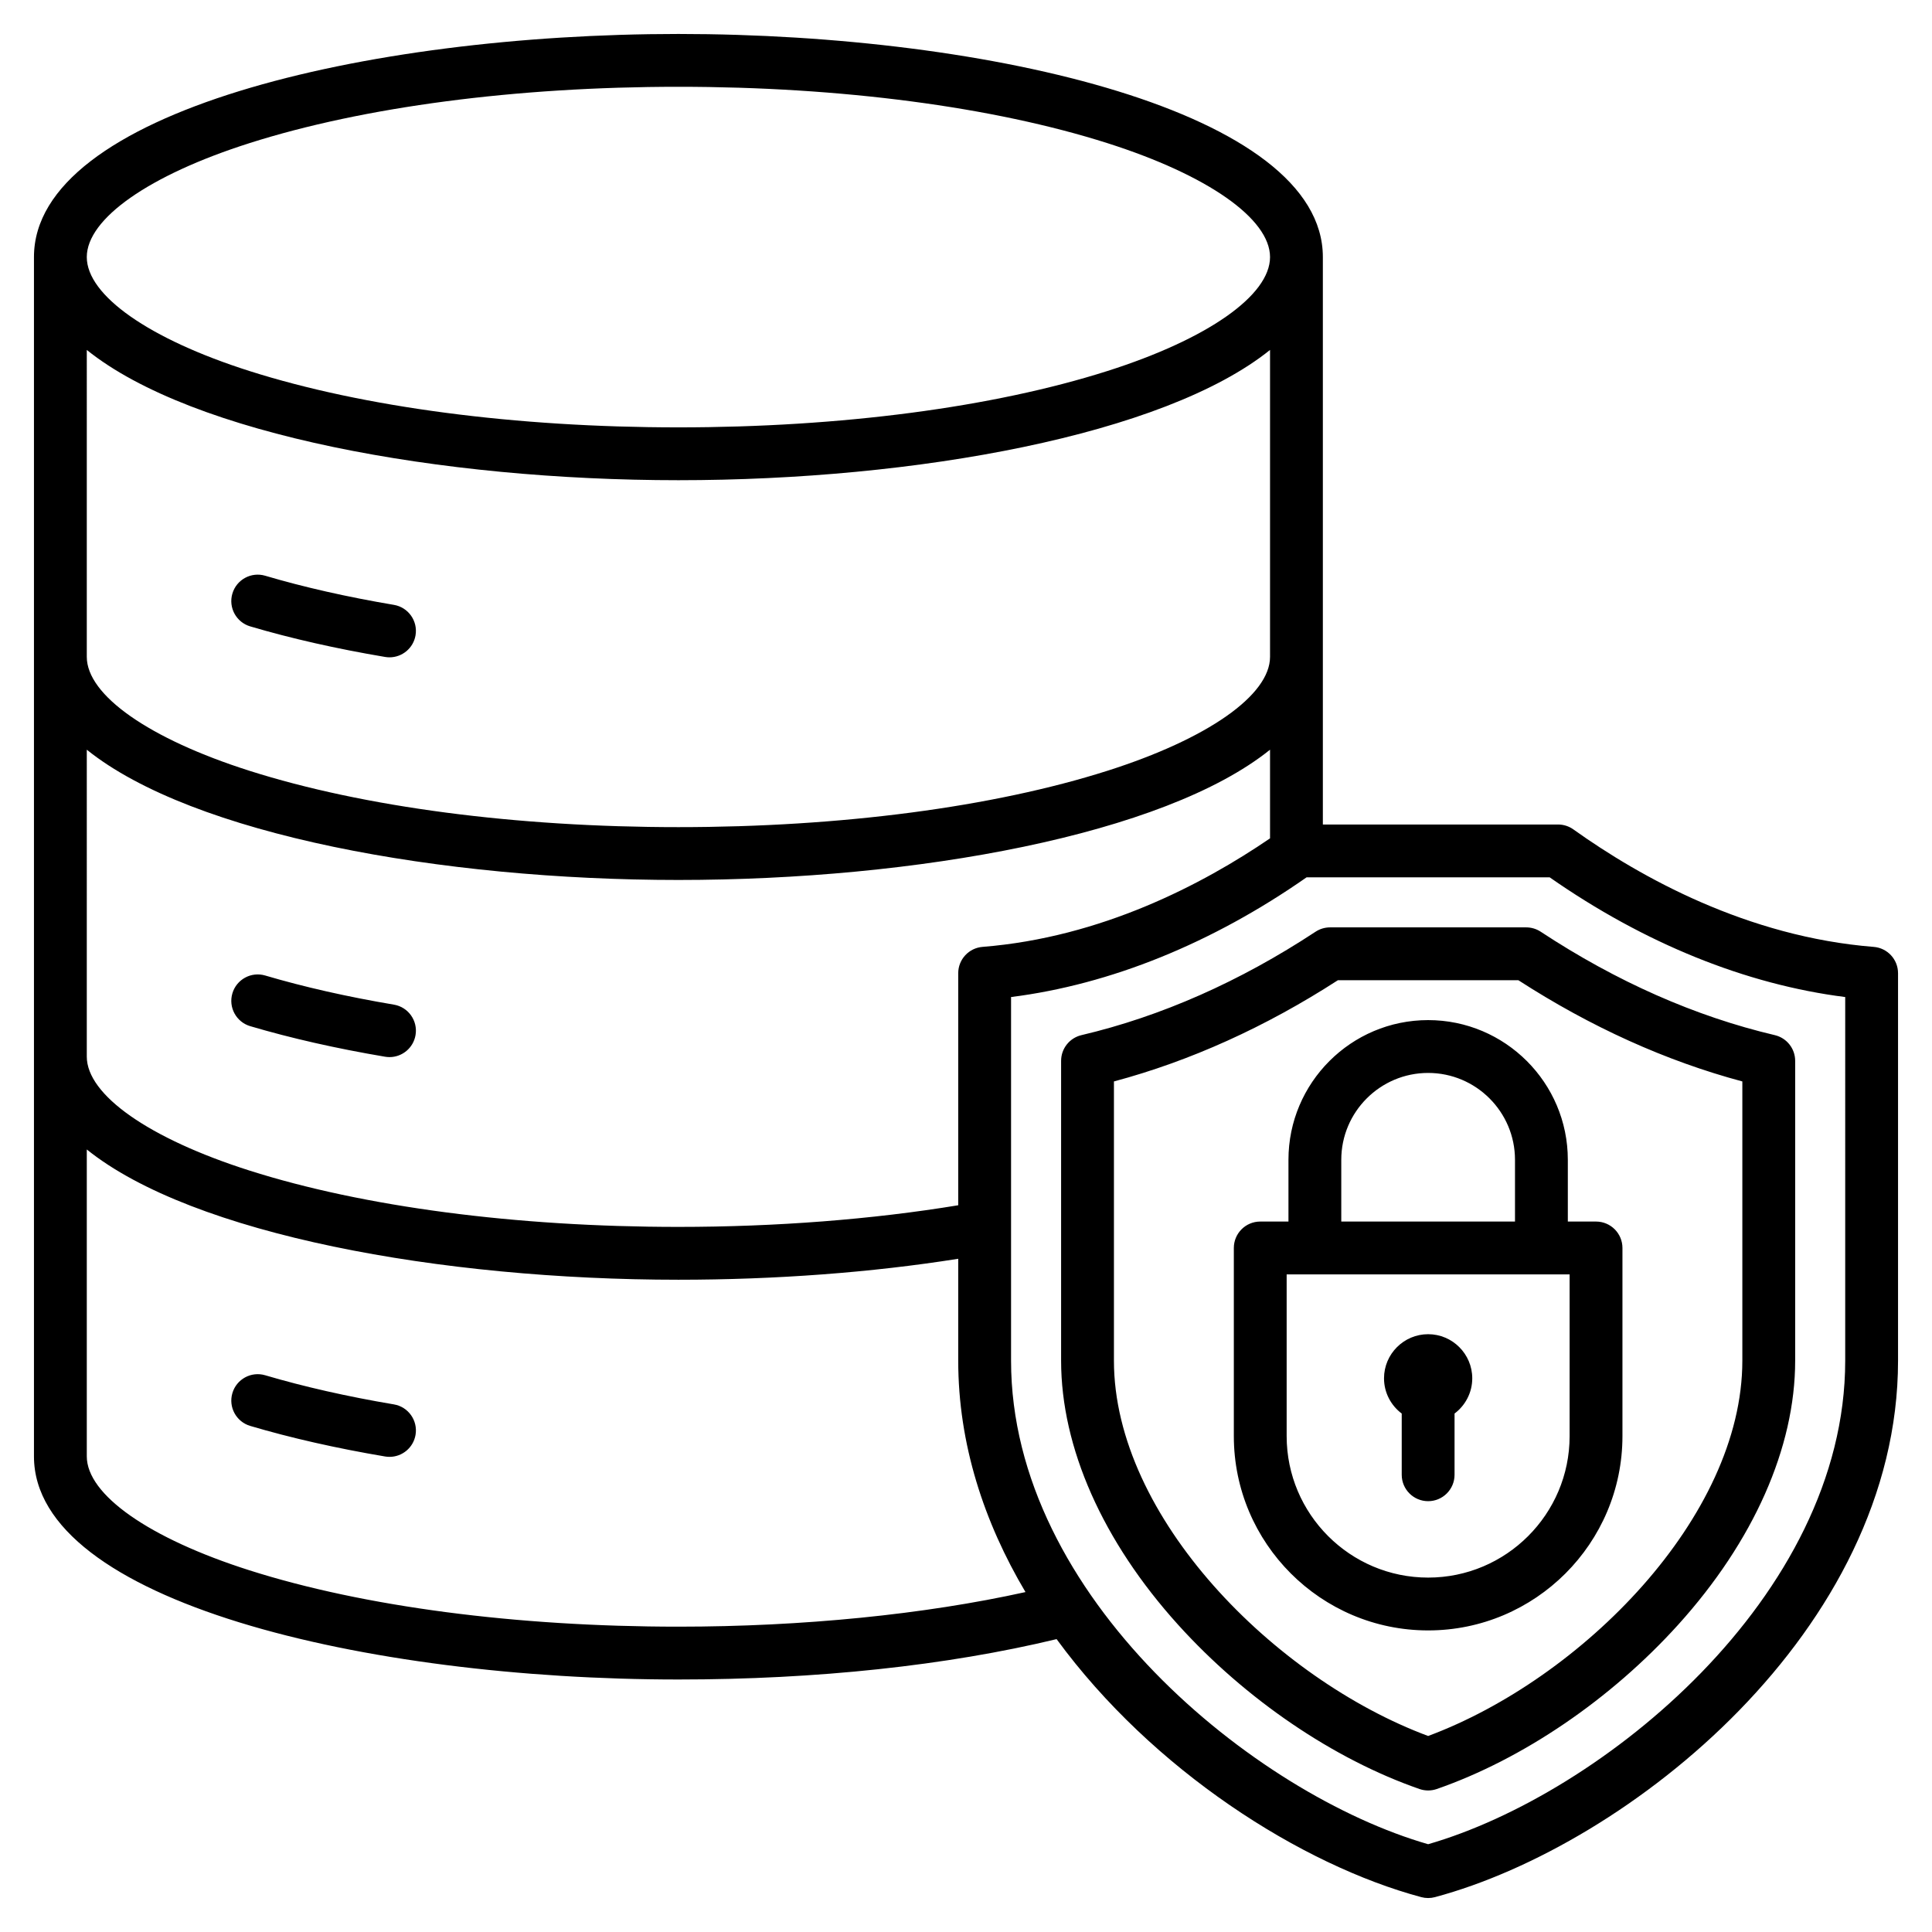 <svg xmlns="http://www.w3.org/2000/svg" id="Layer_1" height="512" viewBox="0 0 512 512" width="512"><path clip-rule="evenodd" d="m61.585 157.304c1.098-3.707 4.993-5.826 8.698-4.727 10.26 3.035 21.732 5.631 34.101 7.718 3.812.643 6.382 4.254 5.738 8.066-.576 3.418-3.54 5.837-6.894 5.837-.387 0-.778-.032-1.173-.099-12.921-2.179-24.947-4.904-35.743-8.098-3.708-1.095-5.824-4.99-4.727-8.697zm4.727 114.641c10.795 3.193 22.82 5.918 35.743 8.098.394.066.785.099 1.173.099 3.354 0 6.317-2.419 6.894-5.837.644-3.812-1.926-7.424-5.738-8.066-12.369-2.087-23.842-4.684-34.101-7.719-3.705-1.094-7.601 1.021-8.698 4.728-1.097 3.705 1.019 7.599 4.727 8.697zm38.072 100.234c-12.369-2.086-23.842-4.683-34.1-7.718-3.706-1.098-7.602 1.019-8.698 4.726-1.098 3.707 1.019 7.602 4.726 8.698 10.796 3.195 22.821 5.92 35.744 8.099.395.066.786.099 1.173.099 3.354 0 6.317-2.419 6.894-5.837.642-3.813-1.927-7.424-5.739-8.067zm398.616-114.267v102.687c0 71.303-71.27 128.377-122.718 142.163-.593.159-1.202.238-1.812.238s-1.219-.079-1.812-.238c-31.818-8.526-71.211-33.612-96.645-68.377-29.083 7.003-63.599 10.699-100.229 10.699-82.791 0-170.784-20.723-170.784-59.13v-317.825c0-38.406 87.993-59.129 170.786-59.129s170.786 20.724 170.786 59.129v150.372h62.329c1.458 0 2.88.455 4.066 1.302 17.841 12.733 46.13 28.47 79.587 31.132 3.64.289 6.446 3.327 6.446 6.977zm-480-189.783c0 10.162 16.513 21.731 43.095 30.191 30.268 9.633 70.644 14.938 113.691 14.938s83.424-5.305 113.691-14.938c26.582-8.46 43.095-20.029 43.095-30.191s-16.513-21.73-43.095-30.191c-30.267-9.633-70.643-14.938-113.691-14.938s-83.424 5.305-113.691 14.938c-26.582 8.461-43.095 20.029-43.095 30.191zm0 105.942c0 10.162 16.513 21.731 43.095 30.191 30.268 9.633 70.644 14.938 113.691 14.938s83.424-5.305 113.691-14.938c26.582-8.46 43.095-20.029 43.095-30.191v-81.333c-28.061 22.568-93.917 34.521-156.786 34.521s-128.725-11.953-156.786-34.521zm0 105.942c0 10.162 16.513 21.73 43.095 30.191 30.268 9.633 70.644 14.938 113.691 14.938 25.885 0 51.378-1.981 74.154-5.736v-61.495c0-3.65 2.806-6.688 6.445-6.978 31.405-2.499 58.255-16.518 76.187-28.759v-23.494c-28.061 22.568-93.917 34.521-156.786 34.521s-128.725-11.953-156.786-34.521zm248.763 141.903c-10.976-18.497-17.823-39.223-17.823-61.317v-27.011c-22.937 3.638-48.378 5.555-74.154 5.555-62.869 0-128.725-11.953-156.786-34.521v81.332c0 10.162 16.513 21.73 43.095 30.191 30.268 9.633 70.644 14.938 113.691 14.938 32.954.001 65.172-3.237 91.977-9.167zm217.237-157.69c-26.332-3.327-53.238-14.214-78.32-31.725h-64.419c-25.082 17.511-51.988 28.398-78.32 31.725v96.373c0 62.618 64.7 114.952 110.53 128.137 45.83-13.185 110.529-65.519 110.529-128.137zm-80.691-17.309c20.075 13.22 40.946 22.44 62.033 27.405 3.161.744 5.396 3.565 5.396 6.813v79.463c0 23.01-11.016 47.866-31.019 69.989-17.851 19.743-41.16 35.604-63.952 43.518-.744.258-1.52.387-2.296.387s-1.552-.129-2.296-.387c-22.792-7.912-46.103-23.774-63.953-43.518-20.002-22.123-31.018-46.979-31.018-69.989v-79.463c0-3.248 2.234-6.069 5.396-6.813 21.086-4.965 41.957-14.186 62.033-27.405 1.143-.752 2.481-1.153 3.85-1.153h51.977c1.367 0 2.706.401 3.849 1.153zm53.428 39.675c-20.22-5.412-40.154-14.42-59.359-26.828h-47.814c-19.206 12.408-39.141 21.416-59.359 26.828v74.007c0 41.438 42.62 84.32 83.267 99.455 40.646-15.136 83.267-58.018 83.267-99.455v-74.007zm-83.266-16.255c20.412 0 37.019 16.606 37.019 37.018v16.369h7.475c3.866 0 7 3.134 7 7v49.861c0 28.394-23.1 51.493-51.493 51.493s-51.494-23.1-51.494-51.493v-49.861c0-3.866 3.134-7 7-7h7.476v-16.369c-.002-20.411 16.605-37.018 37.017-37.018zm37.493 67.387h-74.987v42.861c0 20.674 16.819 37.493 37.494 37.493 20.674 0 37.493-16.819 37.493-37.493zm-37.493-53.387c-12.692 0-23.019 10.325-23.019 23.018v16.369h46.037v-16.369c0-12.693-10.326-23.018-23.018-23.018zm-7 90.267v16.222c0 3.866 3.134 7 7 7s7-3.134 7-7v-16.222c2.841-2.136 4.692-5.524 4.692-9.338 0-6.44-5.252-11.692-11.692-11.692s-11.692 5.253-11.692 11.692c-.001 3.814 1.85 7.201 4.692 9.338z" fill-rule="evenodd"></path></svg>